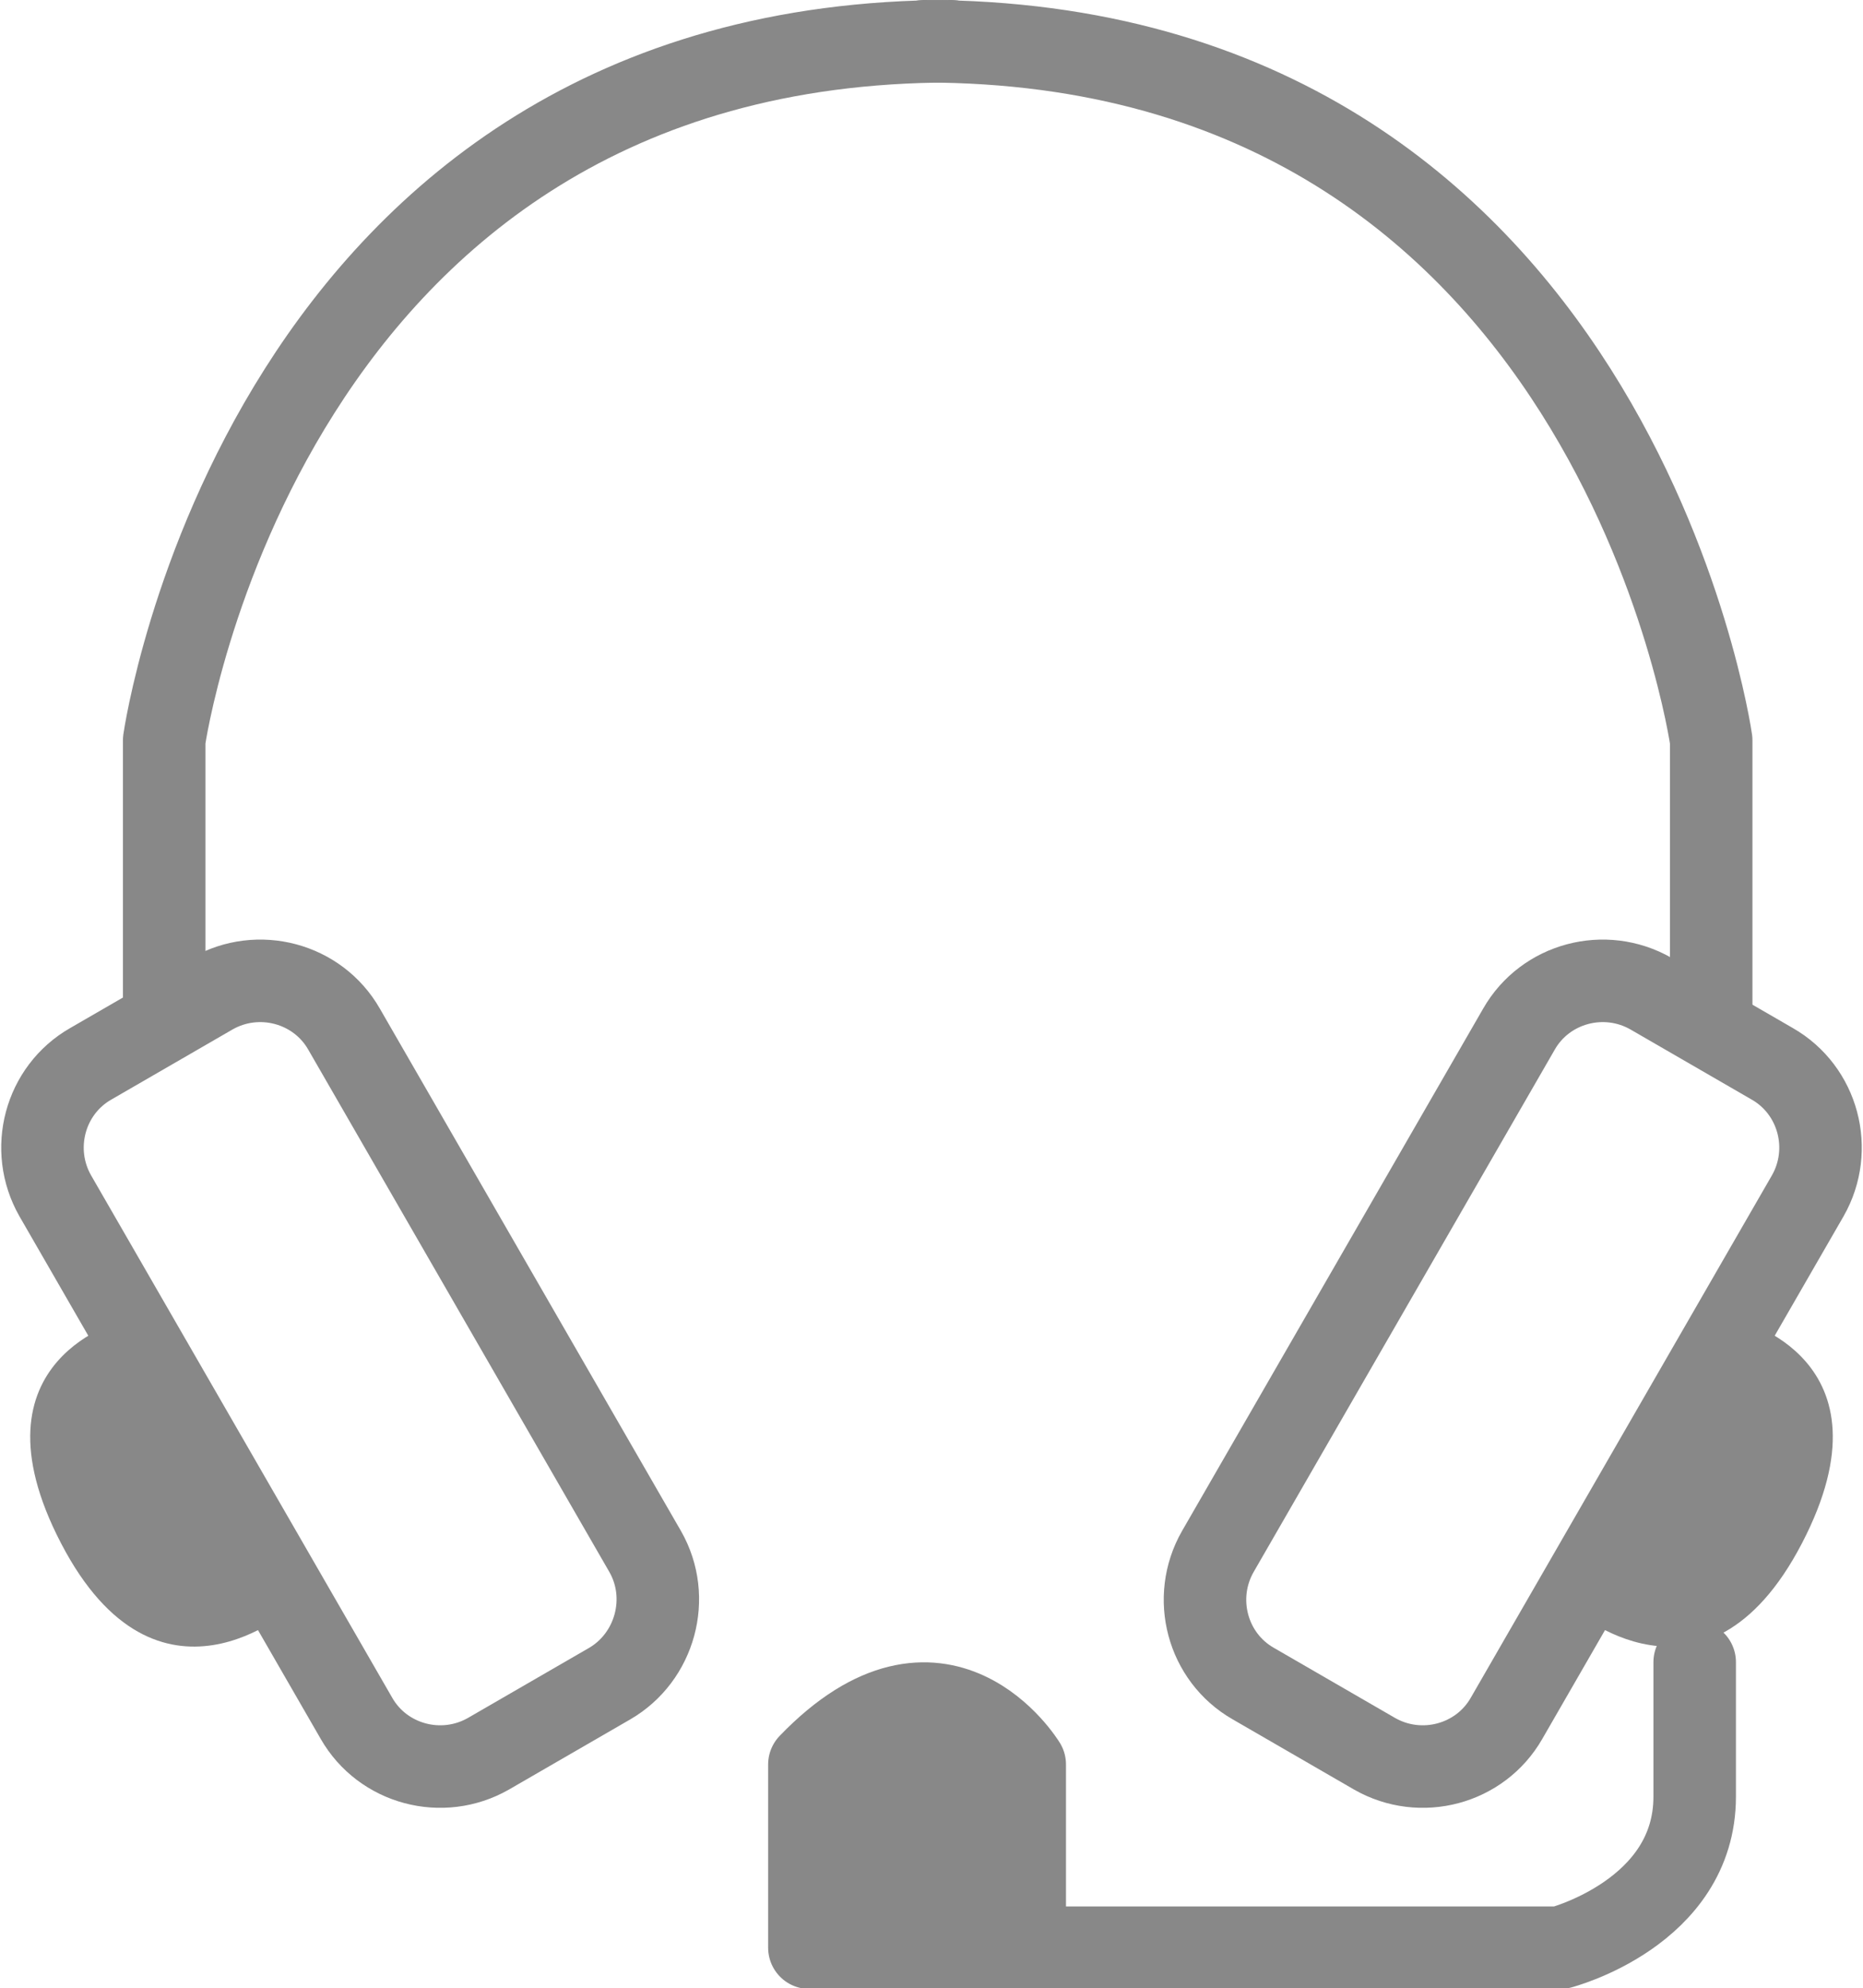 <?xml version="1.0" encoding="utf-8"?>
<!-- Generator: Adobe Illustrator 23.0.2, SVG Export Plug-In . SVG Version: 6.00 Build 0)  -->
<svg version="1.1" id="レイヤー_1" xmlns="http://www.w3.org/2000/svg" xmlns:xlink="http://www.w3.org/1999/xlink" x="0px"
	 y="0px" viewBox="0 0 22.58 24.09" style="enable-background:new 0 0 22.58 24.09;" xml:space="preserve">
<style type="text/css">
	.st0{fill:none;stroke:#888888;stroke-linecap:round;stroke-linejoin:round;stroke-miterlimit:10;}
	.st1{fill:#888888;}
</style>
<path class="st0" d="M1.99,12.37V8.97c0,0,1.2-8.47,9.54-8.47"/>
<path class="st0" d="M20.74,12.37V8.97c0,0-1.2-8.47-9.54-8.47"/>
<path class="st0" d="M7.39,20.4l-1.47,0.85c-0.56,0.32-1.28,0.13-1.6-0.43l-3.65-6.33c-0.32-0.56-0.13-1.28,0.43-1.6l1.47-0.85
	c0.56-0.32,1.28-0.13,1.6,0.43l3.65,6.33C8.14,19.36,7.94,20.08,7.39,20.4z"/>
<path class="st0" d="M12.42,23.27v-1.89c0,0-1.01-1.66-2.61,0v2.22h9.1c0,0,1.63-0.42,1.63-1.83v-1.63"/>
<path class="st1" d="M1.52,15.99c0,0-1.95,0.46-0.78,2.71s2.8,0.78,2.8,0.78"/>
<path class="st0" d="M15.19,20.4l1.47,0.85c0.56,0.32,1.28,0.13,1.6-0.43l3.65-6.33c0.32-0.56,0.13-1.28-0.43-1.6l-1.47-0.85
	c-0.56-0.32-1.28-0.13-1.6,0.43l-3.65,6.33C14.44,19.36,14.63,20.08,15.19,20.4z"/>
<path class="st1" d="M21.06,15.99c0,0,1.95,0.46,0.78,2.71c-1.17,2.25-2.8,0.78-2.8,0.78"/>
<rect x="10.18" y="20.81" class="st1" width="1.84" height="2.58"/>
</svg>
